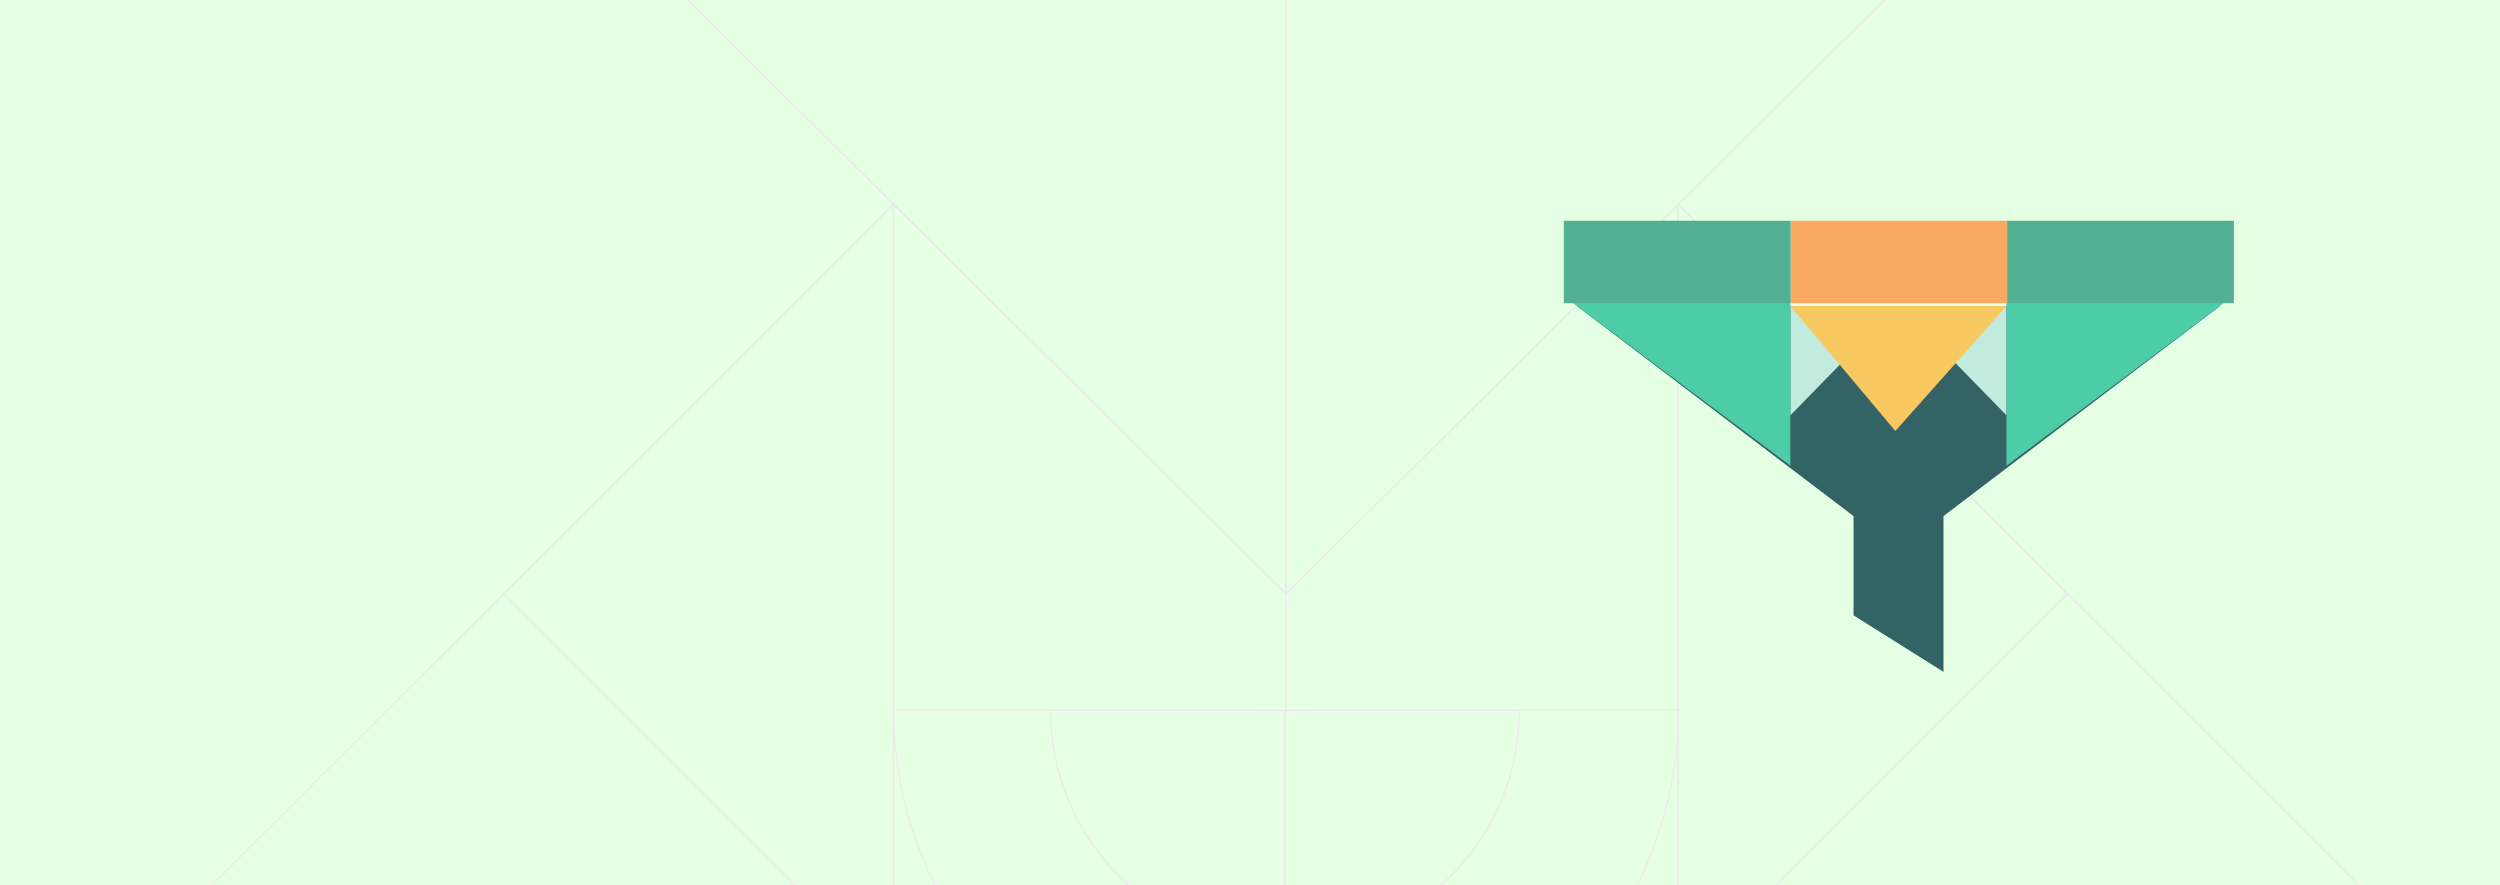 <svg width="1920" height="680" viewBox="0 0 1920 680" fill="none" xmlns="http://www.w3.org/2000/svg">
<g clip-path="url(#clip0_5160_53675)">
<rect width="1920" height="680" fill="white"/>
<g clip-path="url(#clip1_5160_53675)">
<g clip-path="url(#clip2_5160_53675)">
<rect width="1920" height="790" transform="translate(0 -55)" fill="#E5FFE4"/>
<path d="M1288.58 156.809L1288.58 755.461L1587.91 456.135L1288.58 156.809Z" stroke="#EAEAEA" stroke-width="1.177" stroke-linejoin="bevel"/>
<path d="M686.154 156.809L686.154 755.461L386.828 456.135L686.154 156.809Z" stroke="#EAEAEA" stroke-width="1.177" stroke-linejoin="bevel"/>
<path d="M467.727 -60L1507.55 -60L987.637 456.135L467.727 -60Z" stroke="#EAEAEA" stroke-width="1.331" stroke-linejoin="bevel"/>
<path d="M1496.77 364.989L1872.5 740.725" stroke="#EAEAEA" stroke-miterlimit="10"/>
<path d="M987.641 -53.528L987.641 546.202" stroke="#EAEAEA" stroke-miterlimit="10"/>
<path d="M988.809 843.5C1065.06 843.407 1143.49 815.295 1201.69 757.041C1259.9 698.788 1289.02 621.42 1289.05 545.163L1168.16 545.162" stroke="#EAEAEA" stroke-width="0.901" stroke-miterlimit="10"/>
<path d="M1114.23 672.761C1079.11 707.91 1032.61 725.49 986.562 725.51L986.485 545.592L1166.87 545.516C1166.89 591.563 1149.34 637.619 1114.23 672.761Z" stroke="#EAEAEA" stroke-width="1.088" stroke-miterlimit="10"/>
<path d="M986.597 725.797L986.597 843.648C910.346 843.555 831.919 815.443 773.715 757.189C715.511 698.936 686.39 621.568 686.356 545.311L807.243 545.31" stroke="#EAEAEA" stroke-width="0.901" stroke-miterlimit="10"/>
<path d="M859.464 672.762C894.583 707.911 940.617 725.491 986.664 725.51L986.741 545.593L806.823 545.516C806.804 591.564 824.351 637.619 859.464 672.762Z" stroke="#EAEAEA" stroke-width="1.088" stroke-miterlimit="10"/>
<path d="M59.998 782.427L417.031 425.932" stroke="#EAEAEA" stroke-miterlimit="10"/>
</g>
</g>
<g filter="url(#filter0_i_5160_53675)">
<path d="M1492.6 512L1423.53 468.603V392.358L1211 231H1705L1492.6 392.358V512Z" fill="#336365"/>
</g>
<g filter="url(#filter1_i_5160_53675)">
<path d="M1715.61 168H1541.44V231.336H1715.61V168Z" fill="#54B092"/>
</g>
<g filter="url(#filter2_i_5160_53675)">
<path d="M1541.45 168H1375.19V231.336H1541.45V168Z" fill="#F8AA60"/>
</g>
<g filter="url(#filter3_i_5160_53675)">
<path d="M1375.18 168.001H1201V231.338H1375.18V168.001Z" fill="#54B092"/>
</g>
<g filter="url(#filter4_d_5160_53675)">
<path d="M1428 260.701C1424.19 256.806 1421.16 252.177 1419.1 247.08C1417.04 241.984 1415.99 236.52 1415.99 231.004L1375 231L1375 315L1428 260.701Z" fill="#C0EBDD"/>
</g>
<g filter="url(#filter5_d_5160_53675)">
<path d="M1488 260.701C1491.81 256.806 1494.84 252.177 1496.9 247.08C1498.96 241.984 1500.01 236.52 1500.01 231.004L1541 231L1541 315L1488 260.701Z" fill="#C0EBDD"/>
</g>
<g filter="url(#filter6_d_5160_53675)">
<path d="M1455.62 327L1375 231H1541L1455.62 327Z" fill="#F8C960"/>
</g>
<g filter="url(#filter7_i_5160_53675)">
<path d="M1541 231L1541 356L1708 231L1541 231Z" fill="#4DCCA8"/>
</g>
<g filter="url(#filter8_i_5160_53675)">
<path d="M1375 231L1375 356L1208 231L1375 231Z" fill="#4DCCA8"/>
</g>
</g>
<defs>
<filter id="filter0_i_5160_53675" x="1211" y="231" width="494" height="285" filterUnits="userSpaceOnUse" color-interpolation-filters="sRGB">
<feFlood flood-opacity="0" result="BackgroundImageFix"/>
<feBlend mode="normal" in="SourceGraphic" in2="BackgroundImageFix" result="shape"/>
<feColorMatrix in="SourceAlpha" type="matrix" values="0 0 0 0 0 0 0 0 0 0 0 0 0 0 0 0 0 0 127 0" result="hardAlpha"/>
<feOffset dy="4"/>
<feGaussianBlur stdDeviation="4"/>
<feComposite in2="hardAlpha" operator="arithmetic" k2="-1" k3="1"/>
<feColorMatrix type="matrix" values="0 0 0 0 0 0 0 0 0 0 0 0 0 0 0 0 0 0 0.1 0"/>
<feBlend mode="normal" in2="shape" result="effect1_innerShadow_5160_53675"/>
</filter>
<filter id="filter1_i_5160_53675" x="1541.44" y="168" width="174.172" height="64.864" filterUnits="userSpaceOnUse" color-interpolation-filters="sRGB">
<feFlood flood-opacity="0" result="BackgroundImageFix"/>
<feBlend mode="normal" in="SourceGraphic" in2="BackgroundImageFix" result="shape"/>
<feColorMatrix in="SourceAlpha" type="matrix" values="0 0 0 0 0 0 0 0 0 0 0 0 0 0 0 0 0 0 127 0" result="hardAlpha"/>
<feOffset dy="1.528"/>
<feGaussianBlur stdDeviation="2"/>
<feComposite in2="hardAlpha" operator="arithmetic" k2="-1" k3="1"/>
<feColorMatrix type="matrix" values="0 0 0 0 0 0 0 0 0 0 0 0 0 0 0 0 0 0 0.15 0"/>
<feBlend mode="normal" in2="shape" result="effect1_innerShadow_5160_53675"/>
</filter>
<filter id="filter2_i_5160_53675" x="1375.19" y="168" width="166.258" height="64.864" filterUnits="userSpaceOnUse" color-interpolation-filters="sRGB">
<feFlood flood-opacity="0" result="BackgroundImageFix"/>
<feBlend mode="normal" in="SourceGraphic" in2="BackgroundImageFix" result="shape"/>
<feColorMatrix in="SourceAlpha" type="matrix" values="0 0 0 0 0 0 0 0 0 0 0 0 0 0 0 0 0 0 127 0" result="hardAlpha"/>
<feOffset dy="1.528"/>
<feGaussianBlur stdDeviation="2"/>
<feComposite in2="hardAlpha" operator="arithmetic" k2="-1" k3="1"/>
<feColorMatrix type="matrix" values="0 0 0 0 0 0 0 0 0 0 0 0 0 0 0 0 0 0 0.15 0"/>
<feBlend mode="normal" in2="shape" result="effect1_innerShadow_5160_53675"/>
</filter>
<filter id="filter3_i_5160_53675" x="1201" y="168.001" width="174.172" height="64.864" filterUnits="userSpaceOnUse" color-interpolation-filters="sRGB">
<feFlood flood-opacity="0" result="BackgroundImageFix"/>
<feBlend mode="normal" in="SourceGraphic" in2="BackgroundImageFix" result="shape"/>
<feColorMatrix in="SourceAlpha" type="matrix" values="0 0 0 0 0 0 0 0 0 0 0 0 0 0 0 0 0 0 127 0" result="hardAlpha"/>
<feOffset dy="1.528"/>
<feGaussianBlur stdDeviation="2"/>
<feComposite in2="hardAlpha" operator="arithmetic" k2="-1" k3="1"/>
<feColorMatrix type="matrix" values="0 0 0 0 0 0 0 0 0 0 0 0 0 0 0 0 0 0 0.15 0"/>
<feBlend mode="normal" in2="shape" result="effect1_innerShadow_5160_53675"/>
</filter>
<filter id="filter4_d_5160_53675" x="1367" y="227" width="69" height="100" filterUnits="userSpaceOnUse" color-interpolation-filters="sRGB">
<feFlood flood-opacity="0" result="BackgroundImageFix"/>
<feColorMatrix in="SourceAlpha" type="matrix" values="0 0 0 0 0 0 0 0 0 0 0 0 0 0 0 0 0 0 127 0" result="hardAlpha"/>
<feOffset dy="4"/>
<feGaussianBlur stdDeviation="4"/>
<feComposite in2="hardAlpha" operator="out"/>
<feColorMatrix type="matrix" values="0 0 0 0 0 0 0 0 0 0 0 0 0 0 0 0 0 0 0.1 0"/>
<feBlend mode="normal" in2="BackgroundImageFix" result="effect1_dropShadow_5160_53675"/>
<feBlend mode="normal" in="SourceGraphic" in2="effect1_dropShadow_5160_53675" result="shape"/>
</filter>
<filter id="filter5_d_5160_53675" x="1480" y="227" width="69" height="100" filterUnits="userSpaceOnUse" color-interpolation-filters="sRGB">
<feFlood flood-opacity="0" result="BackgroundImageFix"/>
<feColorMatrix in="SourceAlpha" type="matrix" values="0 0 0 0 0 0 0 0 0 0 0 0 0 0 0 0 0 0 127 0" result="hardAlpha"/>
<feOffset dy="4"/>
<feGaussianBlur stdDeviation="4"/>
<feComposite in2="hardAlpha" operator="out"/>
<feColorMatrix type="matrix" values="0 0 0 0 0 0 0 0 0 0 0 0 0 0 0 0 0 0 0.1 0"/>
<feBlend mode="normal" in2="BackgroundImageFix" result="effect1_dropShadow_5160_53675"/>
<feBlend mode="normal" in="SourceGraphic" in2="effect1_dropShadow_5160_53675" result="shape"/>
</filter>
<filter id="filter6_d_5160_53675" x="1369" y="229" width="178" height="108" filterUnits="userSpaceOnUse" color-interpolation-filters="sRGB">
<feFlood flood-opacity="0" result="BackgroundImageFix"/>
<feColorMatrix in="SourceAlpha" type="matrix" values="0 0 0 0 0 0 0 0 0 0 0 0 0 0 0 0 0 0 127 0" result="hardAlpha"/>
<feOffset dy="4"/>
<feGaussianBlur stdDeviation="3"/>
<feComposite in2="hardAlpha" operator="out"/>
<feColorMatrix type="matrix" values="0 0 0 0 0 0 0 0 0 0 0 0 0 0 0 0 0 0 0.1 0"/>
<feBlend mode="normal" in2="BackgroundImageFix" result="effect1_dropShadow_5160_53675"/>
<feBlend mode="normal" in="SourceGraphic" in2="effect1_dropShadow_5160_53675" result="shape"/>
</filter>
<filter id="filter7_i_5160_53675" x="1541" y="231" width="167" height="126.64" filterUnits="userSpaceOnUse" color-interpolation-filters="sRGB">
<feFlood flood-opacity="0" result="BackgroundImageFix"/>
<feBlend mode="normal" in="SourceGraphic" in2="BackgroundImageFix" result="shape"/>
<feColorMatrix in="SourceAlpha" type="matrix" values="0 0 0 0 0 0 0 0 0 0 0 0 0 0 0 0 0 0 127 0" result="hardAlpha"/>
<feOffset dy="1.64"/>
<feGaussianBlur stdDeviation="3"/>
<feComposite in2="hardAlpha" operator="arithmetic" k2="-1" k3="1"/>
<feColorMatrix type="matrix" values="0 0 0 0 0 0 0 0 0 0 0 0 0 0 0 0 0 0 0.25 0"/>
<feBlend mode="normal" in2="shape" result="effect1_innerShadow_5160_53675"/>
</filter>
<filter id="filter8_i_5160_53675" x="1208" y="231" width="167" height="126.64" filterUnits="userSpaceOnUse" color-interpolation-filters="sRGB">
<feFlood flood-opacity="0" result="BackgroundImageFix"/>
<feBlend mode="normal" in="SourceGraphic" in2="BackgroundImageFix" result="shape"/>
<feColorMatrix in="SourceAlpha" type="matrix" values="0 0 0 0 0 0 0 0 0 0 0 0 0 0 0 0 0 0 127 0" result="hardAlpha"/>
<feOffset dy="1.64"/>
<feGaussianBlur stdDeviation="3"/>
<feComposite in2="hardAlpha" operator="arithmetic" k2="-1" k3="1"/>
<feColorMatrix type="matrix" values="0 0 0 0 0 0 0 0 0 0 0 0 0 0 0 0 0 0 0.25 0"/>
<feBlend mode="normal" in2="shape" result="effect1_innerShadow_5160_53675"/>
</filter>
<clipPath id="clip0_5160_53675">
<rect width="1920" height="680" fill="white"/>
</clipPath>
<clipPath id="clip1_5160_53675">
<rect width="1920" height="790" fill="white" transform="translate(0 -55)"/>
</clipPath>
<clipPath id="clip2_5160_53675">
<rect width="1920" height="790" fill="white" transform="translate(0 -55)"/>
</clipPath>
</defs>
</svg>
